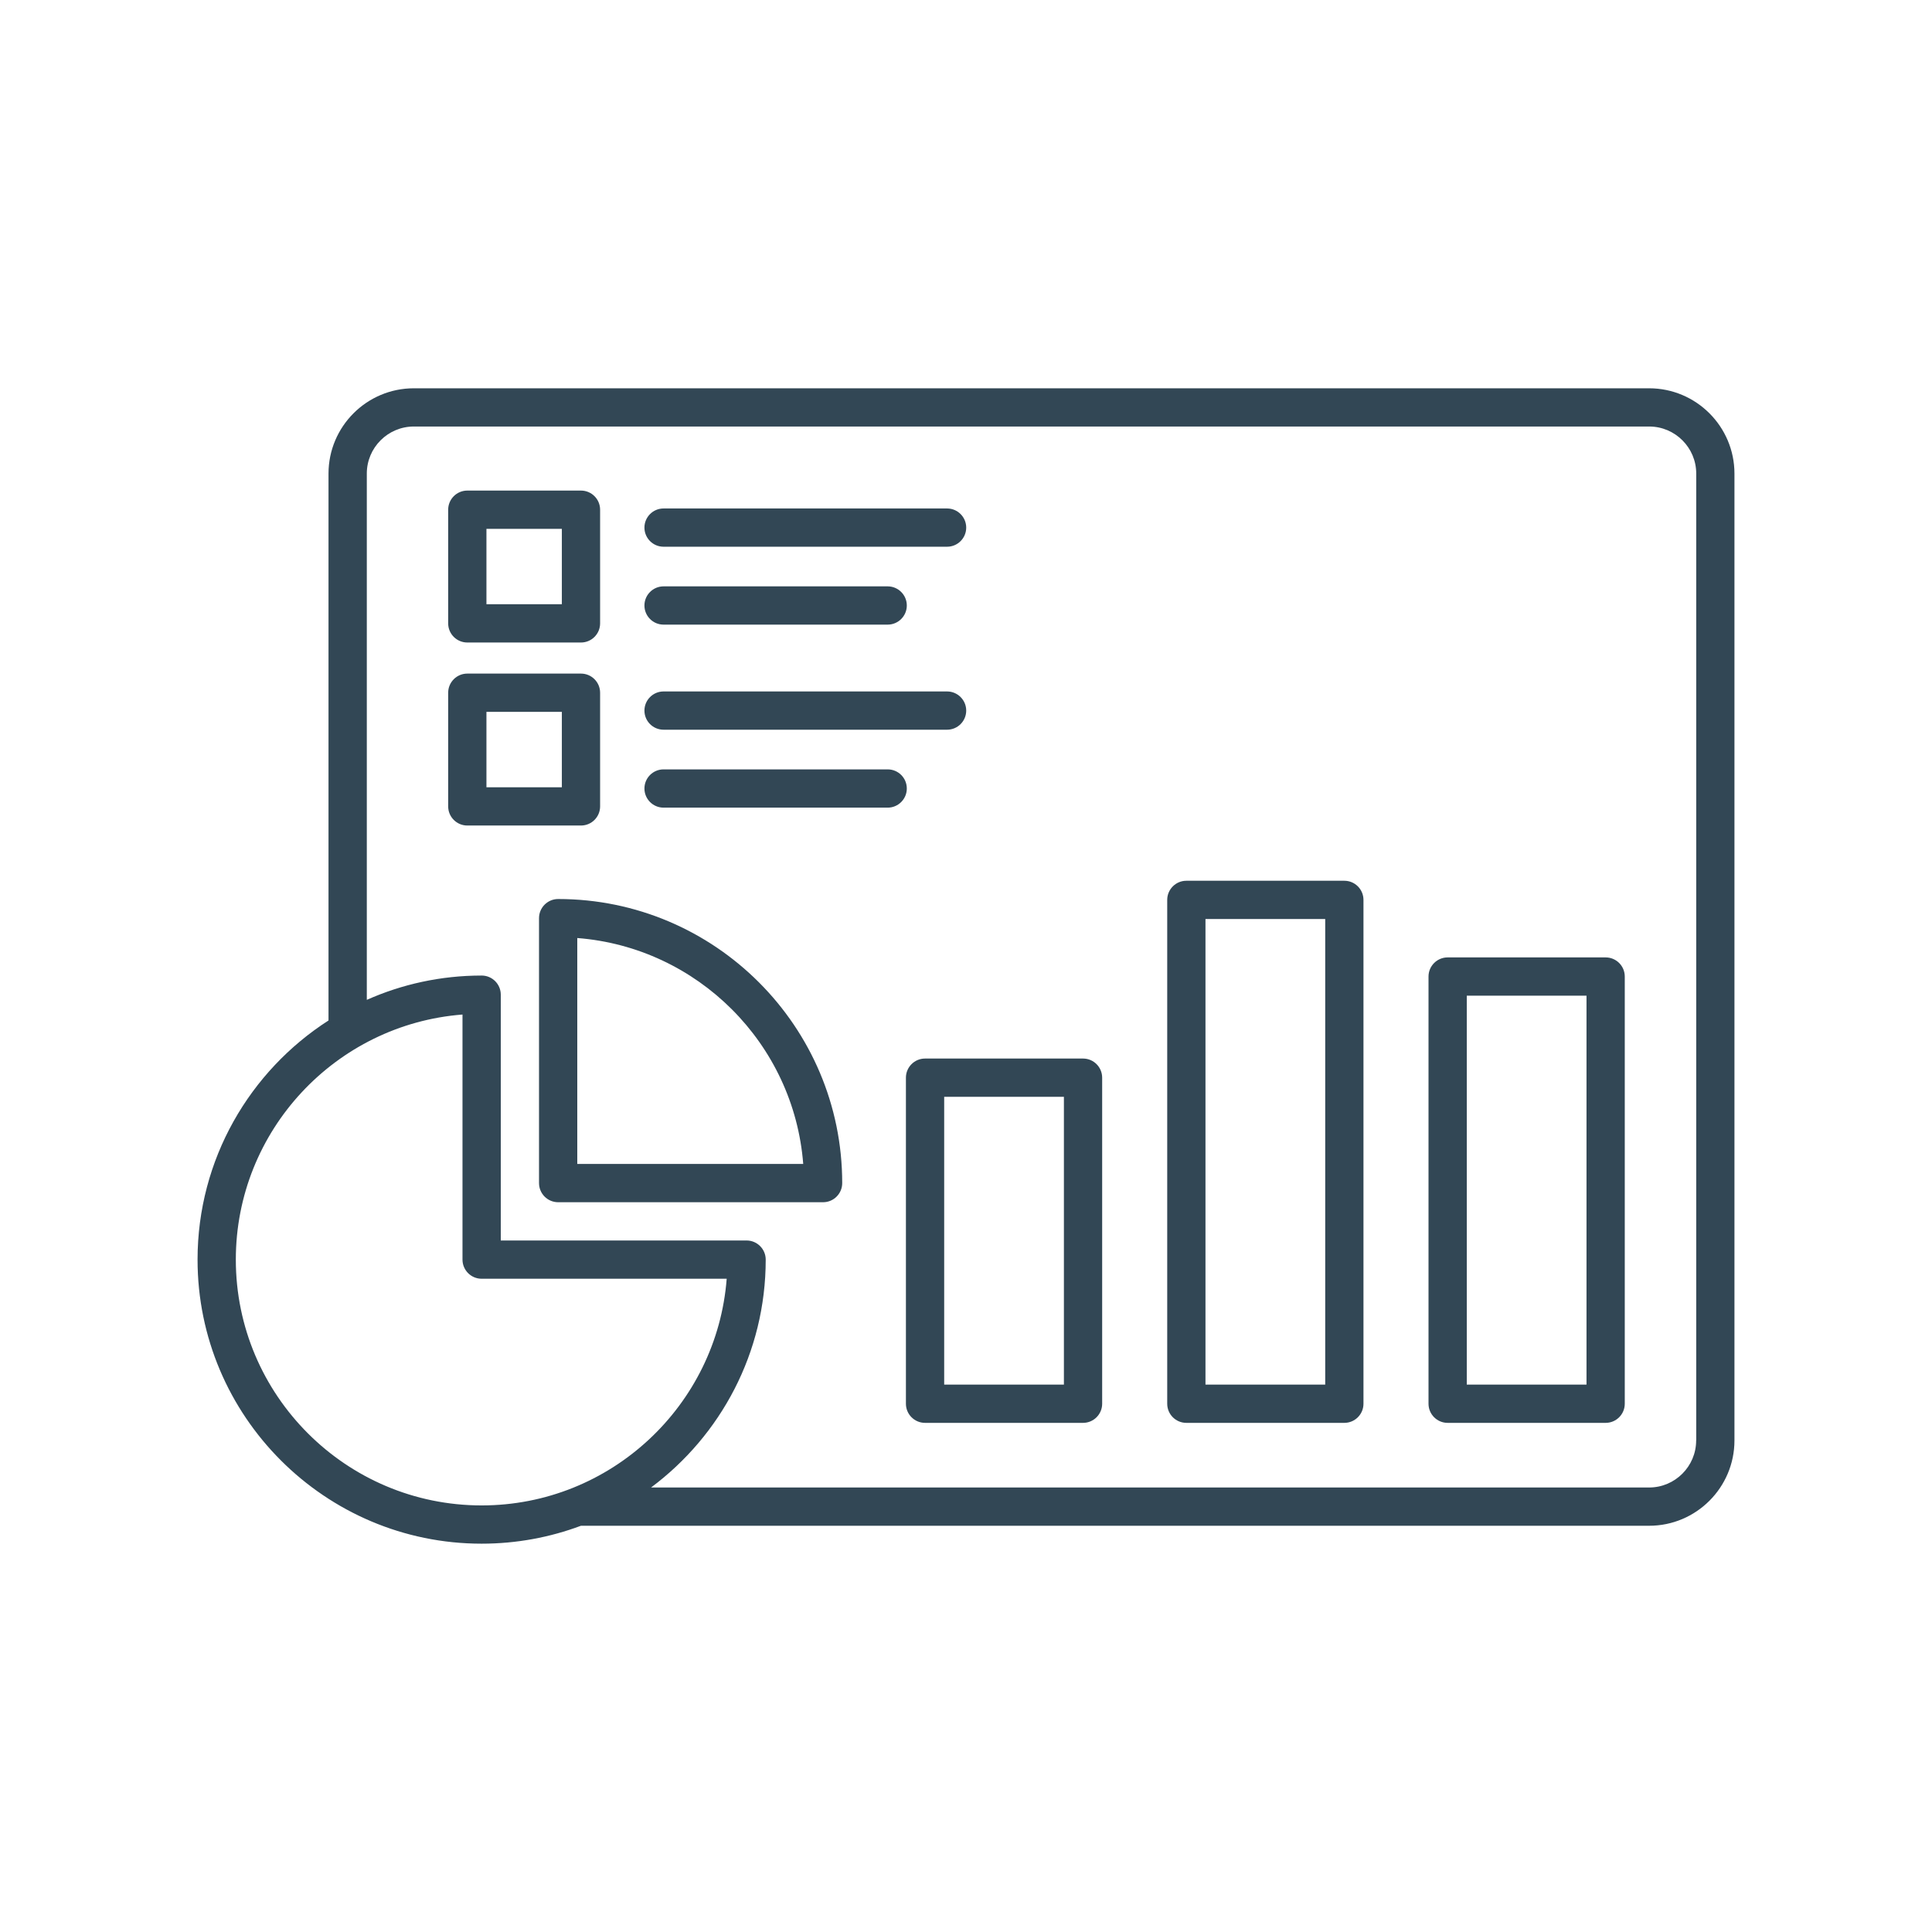 <svg xmlns="http://www.w3.org/2000/svg" xmlns:xlink="http://www.w3.org/1999/xlink" width="1000" viewBox="0 0 750 750" height="1000" preserveAspectRatio="xMidYMid meet"><defs><clipPath id="3cf36b0ab1"><path d="M 76.441 150.711 L 673.441 150.711 L 673.441 599.211 L 76.441 599.211 Z M 76.441 150.711 " clip-rule="nonzero"></path></clipPath></defs><g clip-path="url(#3cf36b0ab1)"><path fill="#324755" d="M 640.191 150.734 L 160.637 150.734 C 142.379 150.734 127.527 165.586 127.527 183.844 L 127.527 396.148 C 96.98 415.766 76.691 450.055 76.691 488.98 C 76.691 549.781 126.164 599.254 186.965 599.254 C 200.52 599.254 213.516 596.793 225.523 592.297 L 640.203 592.297 C 658.461 592.297 673.312 577.445 673.312 559.188 L 673.312 183.832 C 673.301 165.574 658.445 150.734 640.191 150.734 Z M 91.547 488.98 C 91.547 438.863 130.387 397.645 179.539 393.844 L 179.539 488.98 C 179.539 493.078 182.867 496.406 186.965 496.406 L 282.102 496.406 C 278.301 545.559 237.082 584.402 186.965 584.402 C 134.348 584.402 91.547 541.598 91.547 488.98 Z M 658.445 559.188 C 658.445 569.25 650.254 577.445 640.191 577.445 L 252.742 577.445 C 279.738 557.32 297.25 525.16 297.25 488.98 C 297.25 484.883 293.922 481.555 289.824 481.555 L 194.402 481.555 L 194.402 386.133 C 194.402 382.039 191.074 378.707 186.977 378.707 C 171.121 378.707 156.031 382.074 142.395 388.141 L 142.395 183.832 C 142.395 173.77 150.586 165.574 160.648 165.574 L 640.215 165.574 C 650.277 165.574 658.473 173.77 658.473 183.832 L 658.473 559.188 Z M 420.434 410.926 L 359.102 410.926 C 355.004 410.926 351.676 414.258 351.676 418.355 L 351.676 544.93 C 351.676 549.027 355.004 552.355 359.102 552.355 L 420.434 552.355 C 424.531 552.355 427.859 549.027 427.859 544.93 L 427.859 418.355 C 427.859 414.258 424.543 410.926 420.434 410.926 Z M 413.008 537.504 L 366.531 537.504 L 366.531 425.781 L 413.008 425.781 Z M 521.871 341.91 L 460.539 341.91 C 456.441 341.91 453.113 345.238 453.113 349.336 L 453.113 544.93 C 453.113 549.027 456.441 552.355 460.539 552.355 L 521.871 552.355 C 525.969 552.355 529.297 549.027 529.297 544.93 L 529.297 349.336 C 529.297 345.238 525.98 341.91 521.871 341.91 Z M 514.445 537.504 L 467.965 537.504 L 467.965 356.762 L 514.445 356.762 Z M 623.305 371.664 L 561.973 371.664 C 557.879 371.664 554.547 374.996 554.547 379.09 L 554.547 544.93 C 554.547 549.027 557.879 552.355 561.973 552.355 L 623.305 552.355 C 627.402 552.355 630.734 549.027 630.734 544.93 L 630.734 379.09 C 630.734 374.98 627.414 371.664 623.305 371.664 Z M 615.879 537.504 L 569.402 537.504 L 569.402 386.52 L 615.879 386.52 Z M 181.406 249.422 L 225.535 249.422 C 229.633 249.422 232.961 246.094 232.961 241.996 L 232.961 197.867 C 232.961 193.77 229.633 190.441 225.535 190.441 L 181.406 190.441 C 177.309 190.441 173.98 193.77 173.98 197.867 L 173.98 241.996 C 173.98 246.094 177.309 249.422 181.406 249.422 Z M 188.836 205.297 L 218.109 205.297 L 218.109 234.57 L 188.836 234.57 Z M 250.168 204.812 C 250.168 200.715 253.496 197.387 257.594 197.387 L 367.656 197.387 C 371.754 197.387 375.082 200.715 375.082 204.812 C 375.082 208.91 371.754 212.238 367.656 212.238 L 257.594 212.238 C 253.496 212.238 250.168 208.91 250.168 204.812 Z M 250.168 235.051 C 250.168 230.953 253.496 227.625 257.594 227.625 L 344.598 227.625 C 348.691 227.625 352.023 230.953 352.023 235.051 C 352.023 239.148 348.691 242.477 344.598 242.477 L 257.594 242.477 C 253.496 242.477 250.168 239.16 250.168 235.051 Z M 232.961 313.043 L 232.961 268.918 C 232.961 264.82 229.633 261.488 225.535 261.488 L 181.406 261.488 C 177.309 261.488 173.98 264.82 173.98 268.918 L 173.98 313.043 C 173.98 317.141 177.309 320.469 181.406 320.469 L 225.535 320.469 C 229.633 320.469 232.961 317.141 232.961 313.043 Z M 218.109 305.617 L 188.836 305.617 L 188.836 276.344 L 218.109 276.344 Z M 250.168 275.848 C 250.168 271.75 253.496 268.422 257.594 268.422 L 367.656 268.422 C 371.754 268.422 375.082 271.75 375.082 275.848 C 375.082 279.945 371.754 283.273 367.656 283.273 L 257.594 283.273 C 253.496 283.273 250.168 279.957 250.168 275.848 Z M 352.023 306.102 C 352.023 310.195 348.691 313.527 344.598 313.527 L 257.594 313.527 C 253.496 313.527 250.168 310.195 250.168 306.102 C 250.168 302.004 253.496 298.672 257.594 298.672 L 344.598 298.672 C 348.707 298.672 352.023 301.992 352.023 306.102 Z M 216.672 349 C 212.574 349 209.246 352.332 209.246 356.426 L 209.246 459.273 C 209.246 463.371 212.574 466.703 216.672 466.703 L 319.52 466.703 C 323.617 466.703 326.945 463.371 326.945 459.273 C 326.945 398.477 277.484 349 216.672 349 Z M 224.098 451.848 L 224.098 364.141 C 270.812 367.754 308.191 405.133 311.809 451.848 Z M 224.098 451.848 " fill-opacity="1" fill-rule="nonzero"></path></g></svg>